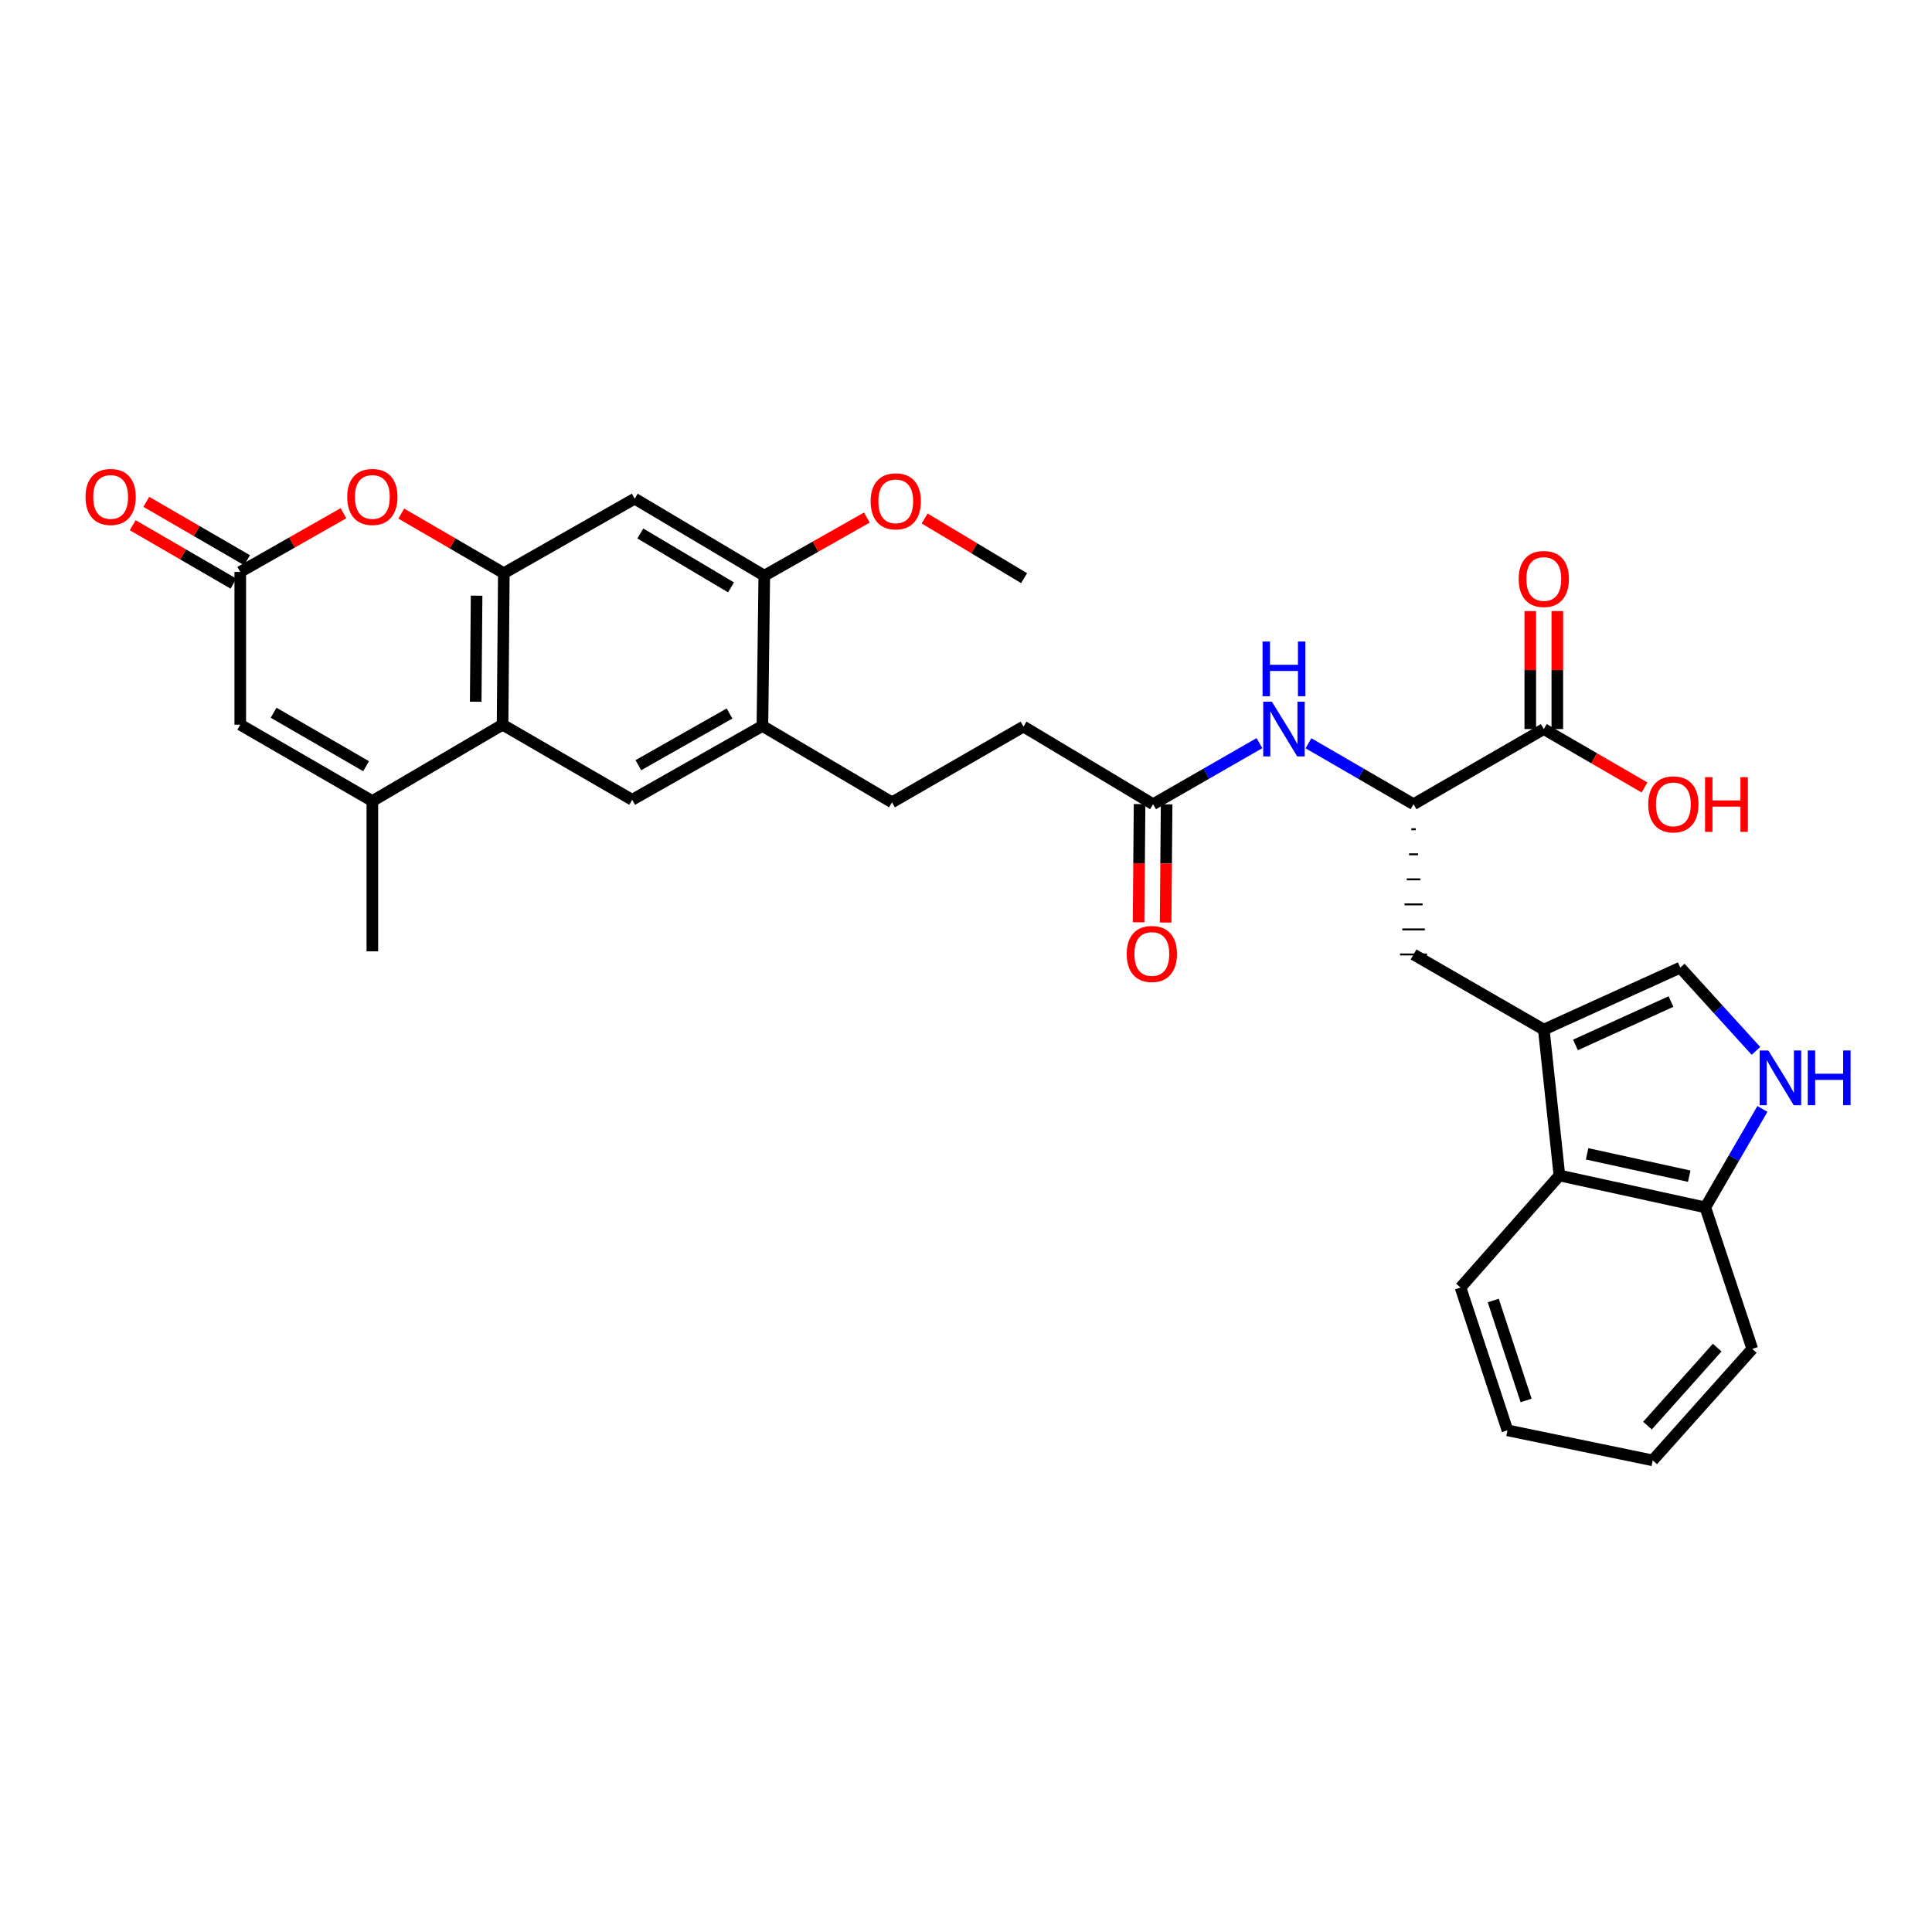 <?xml version='1.0' encoding='iso-8859-1'?>
<svg version='1.1' baseProfile='full'
              xmlns='http://www.w3.org/2000/svg'
                      xmlns:rdkit='http://www.rdkit.org/xml'
                      xmlns:xlink='http://www.w3.org/1999/xlink'
                  xml:space='preserve'
width='1000px' height='1000px' viewBox='0 0 1000 1000'>
<!-- END OF HEADER -->
<rect style='opacity:1.0;fill:#FFFFFF;stroke:none' width='1000' height='1000' x='0' y='0'> </rect>
<path class='bond-0' d='M 260.783,296.681 L 260.13,375.099' style='fill:none;fill-rule:evenodd;stroke:#000000;stroke-width:6px;stroke-linecap:butt;stroke-linejoin:miter;stroke-opacity:1' />
<path class='bond-0' d='M 246.685,308.327 L 246.228,363.219' style='fill:none;fill-rule:evenodd;stroke:#000000;stroke-width:6px;stroke-linecap:butt;stroke-linejoin:miter;stroke-opacity:1' />
<path class='bond-3' d='M 260.783,296.681 L 234.242,281.258' style='fill:none;fill-rule:evenodd;stroke:#000000;stroke-width:6px;stroke-linecap:butt;stroke-linejoin:miter;stroke-opacity:1' />
<path class='bond-3' d='M 234.242,281.258 L 207.701,265.835' style='fill:none;fill-rule:evenodd;stroke:#FF0000;stroke-width:6px;stroke-linecap:butt;stroke-linejoin:miter;stroke-opacity:1' />
<path class='bond-8' d='M 260.783,296.681 L 328.522,258.11' style='fill:none;fill-rule:evenodd;stroke:#000000;stroke-width:6px;stroke-linecap:butt;stroke-linejoin:miter;stroke-opacity:1' />
<path class='bond-2' d='M 260.13,375.099 L 192.733,414.634' style='fill:none;fill-rule:evenodd;stroke:#000000;stroke-width:6px;stroke-linecap:butt;stroke-linejoin:miter;stroke-opacity:1' />
<path class='bond-9' d='M 260.13,375.099 L 327.208,413.973' style='fill:none;fill-rule:evenodd;stroke:#000000;stroke-width:6px;stroke-linecap:butt;stroke-linejoin:miter;stroke-opacity:1' />
<path class='bond-1' d='M 799.069,532.922 L 731.649,494.032' style='fill:none;fill-rule:evenodd;stroke:#000000;stroke-width:6px;stroke-linecap:butt;stroke-linejoin:miter;stroke-opacity:1' />
<path class='bond-7' d='M 799.069,532.922 L 869.709,500.838' style='fill:none;fill-rule:evenodd;stroke:#000000;stroke-width:6px;stroke-linecap:butt;stroke-linejoin:miter;stroke-opacity:1' />
<path class='bond-7' d='M 815.454,540.857 L 864.902,518.398' style='fill:none;fill-rule:evenodd;stroke:#000000;stroke-width:6px;stroke-linecap:butt;stroke-linejoin:miter;stroke-opacity:1' />
<path class='bond-11' d='M 799.069,532.922 L 807.158,608.424' style='fill:none;fill-rule:evenodd;stroke:#000000;stroke-width:6px;stroke-linecap:butt;stroke-linejoin:miter;stroke-opacity:1' />
<path class='bond-26' d='M 192.733,414.634 L 192.733,492.407' style='fill:none;fill-rule:evenodd;stroke:#000000;stroke-width:6px;stroke-linecap:butt;stroke-linejoin:miter;stroke-opacity:1' />
<path class='bond-33' d='M 192.733,414.634 L 124.357,375.099' style='fill:none;fill-rule:evenodd;stroke:#000000;stroke-width:6px;stroke-linecap:butt;stroke-linejoin:miter;stroke-opacity:1' />
<path class='bond-33' d='M 189.485,396.584 L 141.621,368.909' style='fill:none;fill-rule:evenodd;stroke:#000000;stroke-width:6px;stroke-linecap:butt;stroke-linejoin:miter;stroke-opacity:1' />
<path class='bond-4' d='M 177.767,265.65 L 151.062,280.839' style='fill:none;fill-rule:evenodd;stroke:#FF0000;stroke-width:6px;stroke-linecap:butt;stroke-linejoin:miter;stroke-opacity:1' />
<path class='bond-4' d='M 151.062,280.839 L 124.357,296.027' style='fill:none;fill-rule:evenodd;stroke:#000000;stroke-width:6px;stroke-linecap:butt;stroke-linejoin:miter;stroke-opacity:1' />
<path class='bond-6' d='M 124.357,296.027 L 124.357,375.099' style='fill:none;fill-rule:evenodd;stroke:#000000;stroke-width:6px;stroke-linecap:butt;stroke-linejoin:miter;stroke-opacity:1' />
<path class='bond-19' d='M 127.868,289.971 L 101.794,274.856' style='fill:none;fill-rule:evenodd;stroke:#000000;stroke-width:6px;stroke-linecap:butt;stroke-linejoin:miter;stroke-opacity:1' />
<path class='bond-19' d='M 101.794,274.856 L 75.721,259.741' style='fill:none;fill-rule:evenodd;stroke:#FF0000;stroke-width:6px;stroke-linecap:butt;stroke-linejoin:miter;stroke-opacity:1' />
<path class='bond-19' d='M 120.846,302.084 L 94.772,286.969' style='fill:none;fill-rule:evenodd;stroke:#000000;stroke-width:6px;stroke-linecap:butt;stroke-linejoin:miter;stroke-opacity:1' />
<path class='bond-19' d='M 94.772,286.969 L 68.699,271.854' style='fill:none;fill-rule:evenodd;stroke:#FF0000;stroke-width:6px;stroke-linecap:butt;stroke-linejoin:miter;stroke-opacity:1' />
<path class='bond-5' d='M 908.882,543.944 L 889.295,522.391' style='fill:none;fill-rule:evenodd;stroke:#0000FF;stroke-width:6px;stroke-linecap:butt;stroke-linejoin:miter;stroke-opacity:1' />
<path class='bond-5' d='M 889.295,522.391 L 869.709,500.838' style='fill:none;fill-rule:evenodd;stroke:#000000;stroke-width:6px;stroke-linecap:butt;stroke-linejoin:miter;stroke-opacity:1' />
<path class='bond-34' d='M 912.218,573.98 L 897.446,599.462' style='fill:none;fill-rule:evenodd;stroke:#0000FF;stroke-width:6px;stroke-linecap:butt;stroke-linejoin:miter;stroke-opacity:1' />
<path class='bond-34' d='M 897.446,599.462 L 882.675,624.944' style='fill:none;fill-rule:evenodd;stroke:#000000;stroke-width:6px;stroke-linecap:butt;stroke-linejoin:miter;stroke-opacity:1' />
<path class='bond-16' d='M 328.522,258.11 L 395.592,297.972' style='fill:none;fill-rule:evenodd;stroke:#000000;stroke-width:6px;stroke-linecap:butt;stroke-linejoin:miter;stroke-opacity:1' />
<path class='bond-16' d='M 331.429,276.124 L 378.378,304.028' style='fill:none;fill-rule:evenodd;stroke:#000000;stroke-width:6px;stroke-linecap:butt;stroke-linejoin:miter;stroke-opacity:1' />
<path class='bond-32' d='M 327.208,413.973 L 394.62,375.744' style='fill:none;fill-rule:evenodd;stroke:#000000;stroke-width:6px;stroke-linecap:butt;stroke-linejoin:miter;stroke-opacity:1' />
<path class='bond-32' d='M 330.413,396.06 L 377.601,369.3' style='fill:none;fill-rule:evenodd;stroke:#000000;stroke-width:6px;stroke-linecap:butt;stroke-linejoin:miter;stroke-opacity:1' />
<path class='bond-10' d='M 731.649,416.26 L 704.453,400.488' style='fill:none;fill-rule:evenodd;stroke:#000000;stroke-width:6px;stroke-linecap:butt;stroke-linejoin:miter;stroke-opacity:1' />
<path class='bond-10' d='M 704.453,400.488 L 677.257,384.715' style='fill:none;fill-rule:evenodd;stroke:#0000FF;stroke-width:6px;stroke-linecap:butt;stroke-linejoin:miter;stroke-opacity:1' />
<path class='bond-12' d='M 731.649,416.26 L 799.069,377.362' style='fill:none;fill-rule:evenodd;stroke:#000000;stroke-width:6px;stroke-linecap:butt;stroke-linejoin:miter;stroke-opacity:1' />
<path class='bond-13' d='M 730.482,429.222 L 732.816,429.222' style='fill:none;fill-rule:evenodd;stroke:#000000;stroke-width:1.0px;stroke-linecap:butt;stroke-linejoin:miter;stroke-opacity:1' />
<path class='bond-13' d='M 729.315,442.184 L 733.982,442.184' style='fill:none;fill-rule:evenodd;stroke:#000000;stroke-width:1.0px;stroke-linecap:butt;stroke-linejoin:miter;stroke-opacity:1' />
<path class='bond-13' d='M 728.149,455.146 L 735.149,455.146' style='fill:none;fill-rule:evenodd;stroke:#000000;stroke-width:1.0px;stroke-linecap:butt;stroke-linejoin:miter;stroke-opacity:1' />
<path class='bond-13' d='M 726.982,468.108 L 736.316,468.108' style='fill:none;fill-rule:evenodd;stroke:#000000;stroke-width:1.0px;stroke-linecap:butt;stroke-linejoin:miter;stroke-opacity:1' />
<path class='bond-13' d='M 725.815,481.07 L 737.482,481.07' style='fill:none;fill-rule:evenodd;stroke:#000000;stroke-width:1.0px;stroke-linecap:butt;stroke-linejoin:miter;stroke-opacity:1' />
<path class='bond-13' d='M 724.649,494.032 L 738.649,494.032' style='fill:none;fill-rule:evenodd;stroke:#000000;stroke-width:1.0px;stroke-linecap:butt;stroke-linejoin:miter;stroke-opacity:1' />
<path class='bond-18' d='M 807.158,608.424 L 882.675,624.944' style='fill:none;fill-rule:evenodd;stroke:#000000;stroke-width:6px;stroke-linecap:butt;stroke-linejoin:miter;stroke-opacity:1' />
<path class='bond-18' d='M 821.477,597.225 L 874.339,608.789' style='fill:none;fill-rule:evenodd;stroke:#000000;stroke-width:6px;stroke-linecap:butt;stroke-linejoin:miter;stroke-opacity:1' />
<path class='bond-27' d='M 807.158,608.424 L 755.963,666.424' style='fill:none;fill-rule:evenodd;stroke:#000000;stroke-width:6px;stroke-linecap:butt;stroke-linejoin:miter;stroke-opacity:1' />
<path class='bond-20' d='M 806.069,377.362 L 806.069,346.832' style='fill:none;fill-rule:evenodd;stroke:#000000;stroke-width:6px;stroke-linecap:butt;stroke-linejoin:miter;stroke-opacity:1' />
<path class='bond-20' d='M 806.069,346.832 L 806.069,316.302' style='fill:none;fill-rule:evenodd;stroke:#FF0000;stroke-width:6px;stroke-linecap:butt;stroke-linejoin:miter;stroke-opacity:1' />
<path class='bond-20' d='M 792.069,377.362 L 792.069,346.832' style='fill:none;fill-rule:evenodd;stroke:#000000;stroke-width:6px;stroke-linecap:butt;stroke-linejoin:miter;stroke-opacity:1' />
<path class='bond-20' d='M 792.069,346.832 L 792.069,316.302' style='fill:none;fill-rule:evenodd;stroke:#FF0000;stroke-width:6px;stroke-linecap:butt;stroke-linejoin:miter;stroke-opacity:1' />
<path class='bond-24' d='M 799.069,377.362 L 825.131,392.479' style='fill:none;fill-rule:evenodd;stroke:#000000;stroke-width:6px;stroke-linecap:butt;stroke-linejoin:miter;stroke-opacity:1' />
<path class='bond-24' d='M 825.131,392.479 L 851.193,407.595' style='fill:none;fill-rule:evenodd;stroke:#FF0000;stroke-width:6px;stroke-linecap:butt;stroke-linejoin:miter;stroke-opacity:1' />
<path class='bond-14' d='M 394.62,375.744 L 395.592,297.972' style='fill:none;fill-rule:evenodd;stroke:#000000;stroke-width:6px;stroke-linecap:butt;stroke-linejoin:miter;stroke-opacity:1' />
<path class='bond-22' d='M 394.62,375.744 L 461.697,415.288' style='fill:none;fill-rule:evenodd;stroke:#000000;stroke-width:6px;stroke-linecap:butt;stroke-linejoin:miter;stroke-opacity:1' />
<path class='bond-15' d='M 651.886,384.651 L 624.363,400.455' style='fill:none;fill-rule:evenodd;stroke:#0000FF;stroke-width:6px;stroke-linecap:butt;stroke-linejoin:miter;stroke-opacity:1' />
<path class='bond-15' d='M 624.363,400.455 L 596.84,416.26' style='fill:none;fill-rule:evenodd;stroke:#000000;stroke-width:6px;stroke-linecap:butt;stroke-linejoin:miter;stroke-opacity:1' />
<path class='bond-25' d='M 395.592,297.972 L 422.139,282.928' style='fill:none;fill-rule:evenodd;stroke:#000000;stroke-width:6px;stroke-linecap:butt;stroke-linejoin:miter;stroke-opacity:1' />
<path class='bond-25' d='M 422.139,282.928 L 448.686,267.884' style='fill:none;fill-rule:evenodd;stroke:#FF0000;stroke-width:6px;stroke-linecap:butt;stroke-linejoin:miter;stroke-opacity:1' />
<path class='bond-17' d='M 596.84,416.26 L 529.763,376.071' style='fill:none;fill-rule:evenodd;stroke:#000000;stroke-width:6px;stroke-linecap:butt;stroke-linejoin:miter;stroke-opacity:1' />
<path class='bond-21' d='M 589.84,416.201 L 589.582,446.788' style='fill:none;fill-rule:evenodd;stroke:#000000;stroke-width:6px;stroke-linecap:butt;stroke-linejoin:miter;stroke-opacity:1' />
<path class='bond-21' d='M 589.582,446.788 L 589.324,477.375' style='fill:none;fill-rule:evenodd;stroke:#FF0000;stroke-width:6px;stroke-linecap:butt;stroke-linejoin:miter;stroke-opacity:1' />
<path class='bond-21' d='M 603.84,416.319 L 603.582,446.906' style='fill:none;fill-rule:evenodd;stroke:#000000;stroke-width:6px;stroke-linecap:butt;stroke-linejoin:miter;stroke-opacity:1' />
<path class='bond-21' d='M 603.582,446.906 L 603.324,477.493' style='fill:none;fill-rule:evenodd;stroke:#FF0000;stroke-width:6px;stroke-linecap:butt;stroke-linejoin:miter;stroke-opacity:1' />
<path class='bond-28' d='M 882.675,624.944 L 906.981,698.19' style='fill:none;fill-rule:evenodd;stroke:#000000;stroke-width:6px;stroke-linecap:butt;stroke-linejoin:miter;stroke-opacity:1' />
<path class='bond-23' d='M 461.697,415.288 L 529.763,376.071' style='fill:none;fill-rule:evenodd;stroke:#000000;stroke-width:6px;stroke-linecap:butt;stroke-linejoin:miter;stroke-opacity:1' />
<path class='bond-29' d='M 478.578,268.368 L 504.326,283.811' style='fill:none;fill-rule:evenodd;stroke:#FF0000;stroke-width:6px;stroke-linecap:butt;stroke-linejoin:miter;stroke-opacity:1' />
<path class='bond-29' d='M 504.326,283.811 L 530.074,299.255' style='fill:none;fill-rule:evenodd;stroke:#000000;stroke-width:6px;stroke-linecap:butt;stroke-linejoin:miter;stroke-opacity:1' />
<path class='bond-30' d='M 755.963,666.424 L 780.254,740.339' style='fill:none;fill-rule:evenodd;stroke:#000000;stroke-width:6px;stroke-linecap:butt;stroke-linejoin:miter;stroke-opacity:1' />
<path class='bond-30' d='M 772.907,673.141 L 789.911,724.881' style='fill:none;fill-rule:evenodd;stroke:#000000;stroke-width:6px;stroke-linecap:butt;stroke-linejoin:miter;stroke-opacity:1' />
<path class='bond-35' d='M 906.981,698.19 L 855.444,755.879' style='fill:none;fill-rule:evenodd;stroke:#000000;stroke-width:6px;stroke-linecap:butt;stroke-linejoin:miter;stroke-opacity:1' />
<path class='bond-35' d='M 888.81,697.516 L 852.734,737.899' style='fill:none;fill-rule:evenodd;stroke:#000000;stroke-width:6px;stroke-linecap:butt;stroke-linejoin:miter;stroke-opacity:1' />
<path class='bond-31' d='M 780.254,740.339 L 855.444,755.879' style='fill:none;fill-rule:evenodd;stroke:#000000;stroke-width:6px;stroke-linecap:butt;stroke-linejoin:miter;stroke-opacity:1' />
<path  class='atom-4' d='M 179.733 257.217
Q 179.733 250.417, 183.093 246.617
Q 186.453 242.817, 192.733 242.817
Q 199.013 242.817, 202.373 246.617
Q 205.733 250.417, 205.733 257.217
Q 205.733 264.097, 202.333 268.017
Q 198.933 271.897, 192.733 271.897
Q 186.493 271.897, 183.093 268.017
Q 179.733 264.137, 179.733 257.217
M 192.733 268.697
Q 197.053 268.697, 199.373 265.817
Q 201.733 262.897, 201.733 257.217
Q 201.733 251.657, 199.373 248.857
Q 197.053 246.017, 192.733 246.017
Q 188.413 246.017, 186.053 248.817
Q 183.733 251.617, 183.733 257.217
Q 183.733 262.937, 186.053 265.817
Q 188.413 268.697, 192.733 268.697
' fill='#FF0000'/>
<path  class='atom-6' d='M 915.289 543.722
L 924.569 558.722
Q 925.489 560.202, 926.969 562.882
Q 928.449 565.562, 928.529 565.722
L 928.529 543.722
L 932.289 543.722
L 932.289 572.042
L 928.409 572.042
L 918.449 555.642
Q 917.289 553.722, 916.049 551.522
Q 914.849 549.322, 914.489 548.642
L 914.489 572.042
L 910.809 572.042
L 910.809 543.722
L 915.289 543.722
' fill='#0000FF'/>
<path  class='atom-6' d='M 935.689 543.722
L 939.529 543.722
L 939.529 555.762
L 954.009 555.762
L 954.009 543.722
L 957.849 543.722
L 957.849 572.042
L 954.009 572.042
L 954.009 558.962
L 939.529 558.962
L 939.529 572.042
L 935.689 572.042
L 935.689 543.722
' fill='#0000FF'/>
<path  class='atom-16' d='M 658.319 363.202
L 667.599 378.202
Q 668.519 379.682, 669.999 382.362
Q 671.479 385.042, 671.559 385.202
L 671.559 363.202
L 675.319 363.202
L 675.319 391.522
L 671.439 391.522
L 661.479 375.122
Q 660.319 373.202, 659.079 371.002
Q 657.879 368.802, 657.519 368.122
L 657.519 391.522
L 653.839 391.522
L 653.839 363.202
L 658.319 363.202
' fill='#0000FF'/>
<path  class='atom-16' d='M 653.499 332.05
L 657.339 332.05
L 657.339 344.09
L 671.819 344.09
L 671.819 332.05
L 675.659 332.05
L 675.659 360.37
L 671.819 360.37
L 671.819 347.29
L 657.339 347.29
L 657.339 360.37
L 653.499 360.37
L 653.499 332.05
' fill='#0000FF'/>
<path  class='atom-20' d='M 44.271 257.217
Q 44.271 250.417, 47.631 246.617
Q 50.991 242.817, 57.271 242.817
Q 63.551 242.817, 66.911 246.617
Q 70.271 250.417, 70.271 257.217
Q 70.271 264.097, 66.871 268.017
Q 63.471 271.897, 57.271 271.897
Q 51.031 271.897, 47.631 268.017
Q 44.271 264.137, 44.271 257.217
M 57.271 268.697
Q 61.591 268.697, 63.911 265.817
Q 66.271 262.897, 66.271 257.217
Q 66.271 251.657, 63.911 248.857
Q 61.591 246.017, 57.271 246.017
Q 52.951 246.017, 50.591 248.817
Q 48.271 251.617, 48.271 257.217
Q 48.271 262.937, 50.591 265.817
Q 52.951 268.697, 57.271 268.697
' fill='#FF0000'/>
<path  class='atom-21' d='M 786.069 299.678
Q 786.069 292.878, 789.429 289.078
Q 792.789 285.278, 799.069 285.278
Q 805.349 285.278, 808.709 289.078
Q 812.069 292.878, 812.069 299.678
Q 812.069 306.558, 808.669 310.478
Q 805.269 314.358, 799.069 314.358
Q 792.829 314.358, 789.429 310.478
Q 786.069 306.598, 786.069 299.678
M 799.069 311.158
Q 803.389 311.158, 805.709 308.278
Q 808.069 305.358, 808.069 299.678
Q 808.069 294.118, 805.709 291.318
Q 803.389 288.478, 799.069 288.478
Q 794.749 288.478, 792.389 291.278
Q 790.069 294.078, 790.069 299.678
Q 790.069 305.398, 792.389 308.278
Q 794.749 311.158, 799.069 311.158
' fill='#FF0000'/>
<path  class='atom-22' d='M 583.187 493.77
Q 583.187 486.97, 586.547 483.17
Q 589.907 479.37, 596.187 479.37
Q 602.467 479.37, 605.827 483.17
Q 609.187 486.97, 609.187 493.77
Q 609.187 500.65, 605.787 504.57
Q 602.387 508.45, 596.187 508.45
Q 589.947 508.45, 586.547 504.57
Q 583.187 500.69, 583.187 493.77
M 596.187 505.25
Q 600.507 505.25, 602.827 502.37
Q 605.187 499.45, 605.187 493.77
Q 605.187 488.21, 602.827 485.41
Q 600.507 482.57, 596.187 482.57
Q 591.867 482.57, 589.507 485.37
Q 587.187 488.17, 587.187 493.77
Q 587.187 499.49, 589.507 502.37
Q 591.867 505.25, 596.187 505.25
' fill='#FF0000'/>
<path  class='atom-25' d='M 853.131 416.34
Q 853.131 409.54, 856.491 405.74
Q 859.851 401.94, 866.131 401.94
Q 872.411 401.94, 875.771 405.74
Q 879.131 409.54, 879.131 416.34
Q 879.131 423.22, 875.731 427.14
Q 872.331 431.02, 866.131 431.02
Q 859.891 431.02, 856.491 427.14
Q 853.131 423.26, 853.131 416.34
M 866.131 427.82
Q 870.451 427.82, 872.771 424.94
Q 875.131 422.02, 875.131 416.34
Q 875.131 410.78, 872.771 407.98
Q 870.451 405.14, 866.131 405.14
Q 861.811 405.14, 859.451 407.94
Q 857.131 410.74, 857.131 416.34
Q 857.131 422.06, 859.451 424.94
Q 861.811 427.82, 866.131 427.82
' fill='#FF0000'/>
<path  class='atom-25' d='M 882.531 402.26
L 886.371 402.26
L 886.371 414.3
L 900.851 414.3
L 900.851 402.26
L 904.691 402.26
L 904.691 430.58
L 900.851 430.58
L 900.851 417.5
L 886.371 417.5
L 886.371 430.58
L 882.531 430.58
L 882.531 402.26
' fill='#FF0000'/>
<path  class='atom-26' d='M 450.642 259.488
Q 450.642 252.688, 454.002 248.888
Q 457.362 245.088, 463.642 245.088
Q 469.922 245.088, 473.282 248.888
Q 476.642 252.688, 476.642 259.488
Q 476.642 266.368, 473.242 270.288
Q 469.842 274.168, 463.642 274.168
Q 457.402 274.168, 454.002 270.288
Q 450.642 266.408, 450.642 259.488
M 463.642 270.968
Q 467.962 270.968, 470.282 268.088
Q 472.642 265.168, 472.642 259.488
Q 472.642 253.928, 470.282 251.128
Q 467.962 248.288, 463.642 248.288
Q 459.322 248.288, 456.962 251.088
Q 454.642 253.888, 454.642 259.488
Q 454.642 265.208, 456.962 268.088
Q 459.322 270.968, 463.642 270.968
' fill='#FF0000'/>
</svg>
